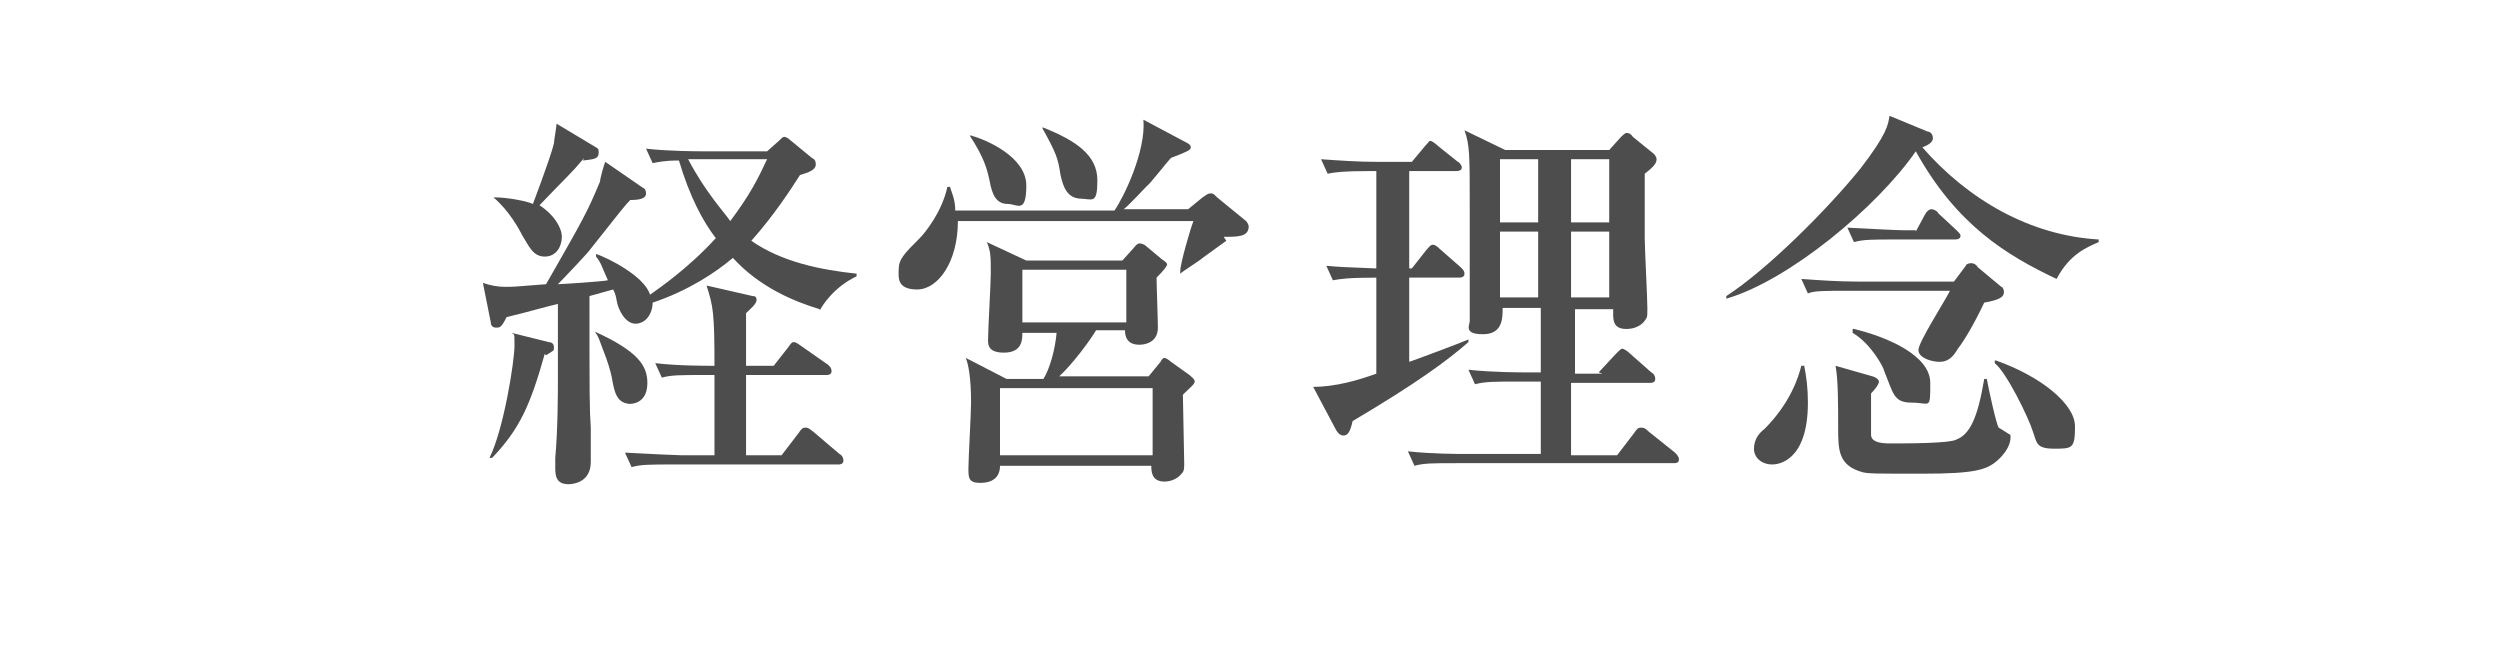 <?xml version="1.0" encoding="UTF-8"?>
<svg id="_レイヤー_1" data-name="レイヤー 1" xmlns="http://www.w3.org/2000/svg" version="1.1" viewBox="0 0 190 50">
  <defs>
    <style>
      .cls-1 {
        fill: none;
      }

      .cls-1, .cls-2 {
        stroke-width: 0px;
      }

      .cls-2 {
        fill: #4d4d4d;
      }
    </style>
  </defs>
  <g>
    <path class="cls-2" d="M62.3,23.5c-2-.6-4.6-1.7-6.6-3.9-1.3,1.1-3.4,2.5-6.1,3.4,0,.8-.5,1.6-1.3,1.6s-1.3-1.1-1.4-1.6c-.1-.5-.1-.6-.3-1l-1.8.5c0,7.8,0,8.5.1,10,0,.4,0,2.2,0,2.6,0,1.6-1.4,1.7-1.7,1.7-.9,0-1-.6-1-1.2s0-.7,0-.8c.2-2.2.2-5.1.2-5.9v-5.8c-1.3.3-2.2.6-3.9,1-.4.8-.5.8-.8.8s-.4-.2-.4-.4l-.6-3c.6.2,1.1.3,1.7.3s.6,0,3.1-.2c2.8-4.9,3.1-5.4,4.1-7.8,0-.2.3-1.3.4-1.5l2.9,2c.1,0,.2.2.2.4,0,.4-.5.5-1.2.5-.4.4-.7.8-3,3.7-.1.2-2.1,2.3-2.5,2.7.2,0,3.4-.2,3.8-.3-.5-1.1-.5-1.3-.9-1.8v-.2c.9.3,3.7,1.7,4.1,3.1.7-.5,2.9-2,5-4.3-1-1.3-2-3.2-2.8-5.9-.4,0-1.1,0-2,.2l-.5-1.1c1.8.2,4,.2,4.3.2h4.9l.9-.8c.2-.2.3-.3.4-.3s.3.1.4.2l1.7,1.4c.2.1.3.2.3.5,0,.4-.5.6-1.2.8-.7,1.1-2,3.1-3.7,5,2.3,1.6,5.2,2.2,8,2.5v.2c-1.7.8-2.6,2.2-2.8,2.6ZM41.4,26.9c-1.1,3.9-1.9,5.7-4,7.9h-.2c1.1-2.2,1.9-7.4,1.9-8.5s0-.8-.2-1l2.8.7c.2,0,.4.1.4.4s0,.2-.6.6ZM44.4,12c-1,1.2-1.3,1.4-3.4,3.6,1.1.7,1.7,1.7,1.7,2.4s-.4,1.5-1.3,1.5-1.2-.8-1.7-1.6c-.2-.4-1-1.9-2.2-2.9h.1c1,0,2.5.3,2.9.5,0,0,1.3-3.4,1.6-4.6,0-.2.2-1.3.2-1.5l3,1.8c.2.1.2.2.2.4,0,.5-.4.5-1.2.6ZM48,30.7c-1.1,0-1.3-.8-1.5-2-.1-.5-.3-1.2-.7-2.2-.3-.8-.3-.9-.6-1.3h0c3.3,1.5,4,2.6,4,3.9s-.8,1.6-1.4,1.6ZM63.4,35.3h-12.2c-1.8,0-2.5,0-3.2.2l-.5-1.1c1.8.1,4,.2,4.3.2h2.5c0-1,0-5.1,0-6.1h-.8c-1.8,0-2.5,0-3.2.2l-.5-1.1c1.7.2,3.7.2,4.5.2,0-4.1-.1-4.5-.6-6.1l3.5.8c.1,0,.3,0,.3.3s-.5.7-.8,1c0,.6,0,.7,0,1.6,0,1.3,0,1.7,0,2.4h2.1l1.1-1.4c.2-.3.3-.4.4-.4s.2,0,.6.3l2,1.4c0,0,.3.2.3.5,0,.3-.3.3-.4.3h-6.1v6.1h2.7l1.3-1.7c.2-.3.3-.4.5-.4s.2,0,.6.3l2,1.7c.2.1.3.3.3.5,0,.3-.3.3-.4.3ZM53,12.1c-.3,0-.4,0-.7,0,1.3,2.5,2.8,4.1,3.2,4.7,1.5-2,2.1-3.2,2.8-4.7h-5.4Z"/>
    <path class="cls-2" d="M93.2,18.3c-.3.2-.4.3-1.8,1.3-.2.2-1.5,1-1.7,1.2v-.2c0-.6.8-3.3,1-3.8h-17.9c0,3.1-1.5,5.2-3.1,5.2s-1.4-1-1.4-1.5c0-.8.4-1.2,1.6-2.4.4-.4,1.7-2,2.1-3.9h.2c.1.4.4.9.4,1.8h12.1c.7-1,2.4-4.5,2.2-6.9l3.2,1.7c.2.1.4.2.4.4s-.2.3-1.5.8c-.3.3-1.7,2.1-1.8,2.1-.3.3-1.5,1.6-1.8,1.8h4.9l1.1-.9c.3-.2.4-.3.6-.3s.2,0,.5.3l2.2,1.8c.1.1.2.3.2.4,0,.8-.8.8-1.9.8ZM89.9,30c0,.2.1,4.9.1,5.2,0,.4,0,.6-.2.8-.4.5-1,.6-1.3.6-1,0-1-.8-1-1.2h-11.5c0,.9-.6,1.3-1.5,1.3s-.9-.4-.9-1.1.2-4.2.2-5c0-1.9-.2-2.9-.4-3.4l3.1,1.6h2.8c.5-.8.9-2.3,1-3.5h-2.6c0,.5,0,1.5-1.4,1.5s-1.2-.8-1.2-1.3.2-4,.2-4.7c0-1.3,0-1.7-.3-2.4l3,1.4h7.3l.9-1c0,0,.2-.3.4-.3s.4.1.5.2l1.2,1c.3.2.4.3.4.4s-.2.4-.8,1c0,.6.1,3.2.1,3.8,0,1.2-1.1,1.3-1.4,1.3-1,0-1.1-.7-1.1-1.1h-2.2c-.4.7-1.8,2.6-2.8,3.5h6.8l.9-1.1c.1-.2.2-.3.3-.3s.4.2.5.3l1.4,1c.1.1.4.3.4.5s-.4.5-.8.9ZM76.6,15.5c-.9,0-1.2-.7-1.4-1.8-.2-.9-.4-1.7-1.5-3.4h.1c1.1.3,4.2,1.6,4.2,3.8s-.7,1.4-1.4,1.4ZM87.6,29.5h-11.6v5.1h11.6v-5.1ZM85.6,20.5h-7.9v4h7.9v-4ZM82.2,15.1c-1.1,0-1.4-.9-1.6-1.8-.2-1.3-.3-1.6-1.4-3.6h.1c2.5,1,4.1,2.1,4.1,4s-.4,1.4-1.3,1.4Z"/>
    <path class="cls-2" d="M107.1,13v7.4h.2l1.1-1.4c.2-.2.3-.4.5-.4s.4.2.5.3l1.6,1.4c.2.2.3.3.3.5,0,.3-.3.3-.5.3h-3.7v6.4c.6-.2,3.8-1.4,4.5-1.7v.2c-1.6,1.4-3.9,3.1-8.8,6-.2.9-.4,1.1-.7,1.1s-.5-.3-.6-.5l-1.7-3.2c1.7,0,3.4-.5,4.8-1v-7.3c-2.2,0-2.7.1-3.3.2l-.5-1.1c1.1.1,1.4.1,3.8.2v-7.4h-.5c-2.1,0-2.7.1-3.2.2l-.5-1.1c1.4.1,2.8.2,4.3.2h2.6l1-1.2c.3-.3.3-.4.4-.4s.4.2.6.4l1.5,1.2c.1,0,.3.3.3.4,0,.3-.3.3-.5.3h-3.6ZM121.5,28.3l1.3-1.4c.3-.3.4-.4.5-.4s.4.2.5.3l1.7,1.5c.2.1.3.3.3.5,0,.3-.3.3-.4.3h-6v5.5h3.5l1.3-1.7c.2-.3.3-.4.5-.4s.3,0,.6.3l2,1.6c.1.1.3.3.3.5,0,.3-.2.3-.5.3h-16.4c-1.8,0-2.5,0-3.2.2l-.5-1.1c1.8.2,3.9.2,4.3.2h5.8v-5.5h-1.7c-1.9,0-2.5,0-3.3.2l-.5-1.1c1.8.2,4,.2,4.3.2h1.2v-4.9h-2.9c0,.8,0,2-1.5,2s-1-.7-1-1,0-1.6,0-1.8c0-1.7,0-5.1,0-6.9,0-3.9,0-4.7-.4-5.8l3.1,1.5h7.9l.9-1c0,0,.3-.3.4-.3s.3,0,.5.3l1.6,1.3c0,0,.2.2.2.4,0,.4-.4.7-.9,1.1,0,1,0,2.5,0,4.9,0,.8.2,4.5.2,5.3s0,.7-.3,1.1c-.4.4-.9.5-1.3.5-1.1,0-1-.8-1-1.5h-2.9v4.9h2.1ZM114,12.1v4.8h2.9v-4.8h-2.9ZM114,17.6v5h2.9v-5h-2.9ZM122.3,16.9v-4.8h-2.9v4.8h2.9ZM122.3,22.6v-5h-2.9v5h2.9Z"/>
    <path class="cls-2" d="M159.5,18.4c-.9.4-2.2.9-3.2,2.8-3.8-1.8-7.6-4.1-10.7-9.7-2.9,4.2-9.6,9.8-14.4,11.2v-.2c3.1-2,7.7-6.6,10.2-9.7,2-2.6,2.1-3.3,2.2-4l2.9,1.2c.2,0,.4.2.4.5s-.3.5-.8.7c3.5,4,8.2,6.7,13.4,7h0ZM137.1,27.7c.2,1,.3,1.8.3,2.9,0,4.5-2.3,4.7-2.7,4.7-.8,0-1.4-.5-1.4-1.2s.4-1.2.8-1.5c2-2,2.6-4,2.8-4.8h.2ZM148.5,21.4l.9-1.2c0-.1.2-.2.4-.2s.4.1.5.3l1.8,1.5c.1,0,.2.2.2.4,0,.4-.4.6-1.5.8-.8,1.7-1.6,3-2,3.5-.4.7-.8,1-1.4,1s-1.6-.3-1.6-.9,2-3.7,2.4-4.5h-7.6c-2.1,0-2.7,0-3.2.2l-.5-1.1c1.4.1,2.8.2,4.3.2h7.2ZM142.3,28.6c.1,0,.5.2.5.4s-.3.6-.6.9c0,.3,0,3,0,3.1,0,.2,0,.7,1.4.7s4.6,0,5.1-.3c1-.4,1.6-1.6,2.1-4.6h.2c.1.6.7,3.4.9,3.7,0,0,.5.3.8.5.1,0,.1.1.1.2,0,.2,0,.9-1,1.8-.8.7-1.7,1-5.6,1s-4.1,0-4.6-.1c-1.9-.5-1.9-1.7-1.9-3.4s0-3.7-.2-4.7l2.8.8ZM145.6,17.6l.7-1.3c.1-.2.3-.4.5-.4s.5.2.5.3l1.4,1.3c.2.2.3.3.3.4,0,.3-.3.3-.5.3h-4.4c-1.8,0-2.5,0-3.2.2l-.5-1.1c1.8.1,3.9.2,4.3.2h.9ZM140.9,25c2.5.6,5.8,2,5.8,4.1s0,1.5-1.4,1.5-1.4-.7-2.1-2.4c0-.2-1-2.1-2.4-2.9v-.3ZM151.7,27.4c3.4,1.2,6,3.3,6,5s-.2,1.7-1.6,1.7-1.3-.5-1.6-1.3c-.3-1-2-4.5-2.9-5.2v-.2Z"/>
  </g>
  <rect class="cls-1" x=".4" y="-.2" width="190" height="50"/>
</svg>